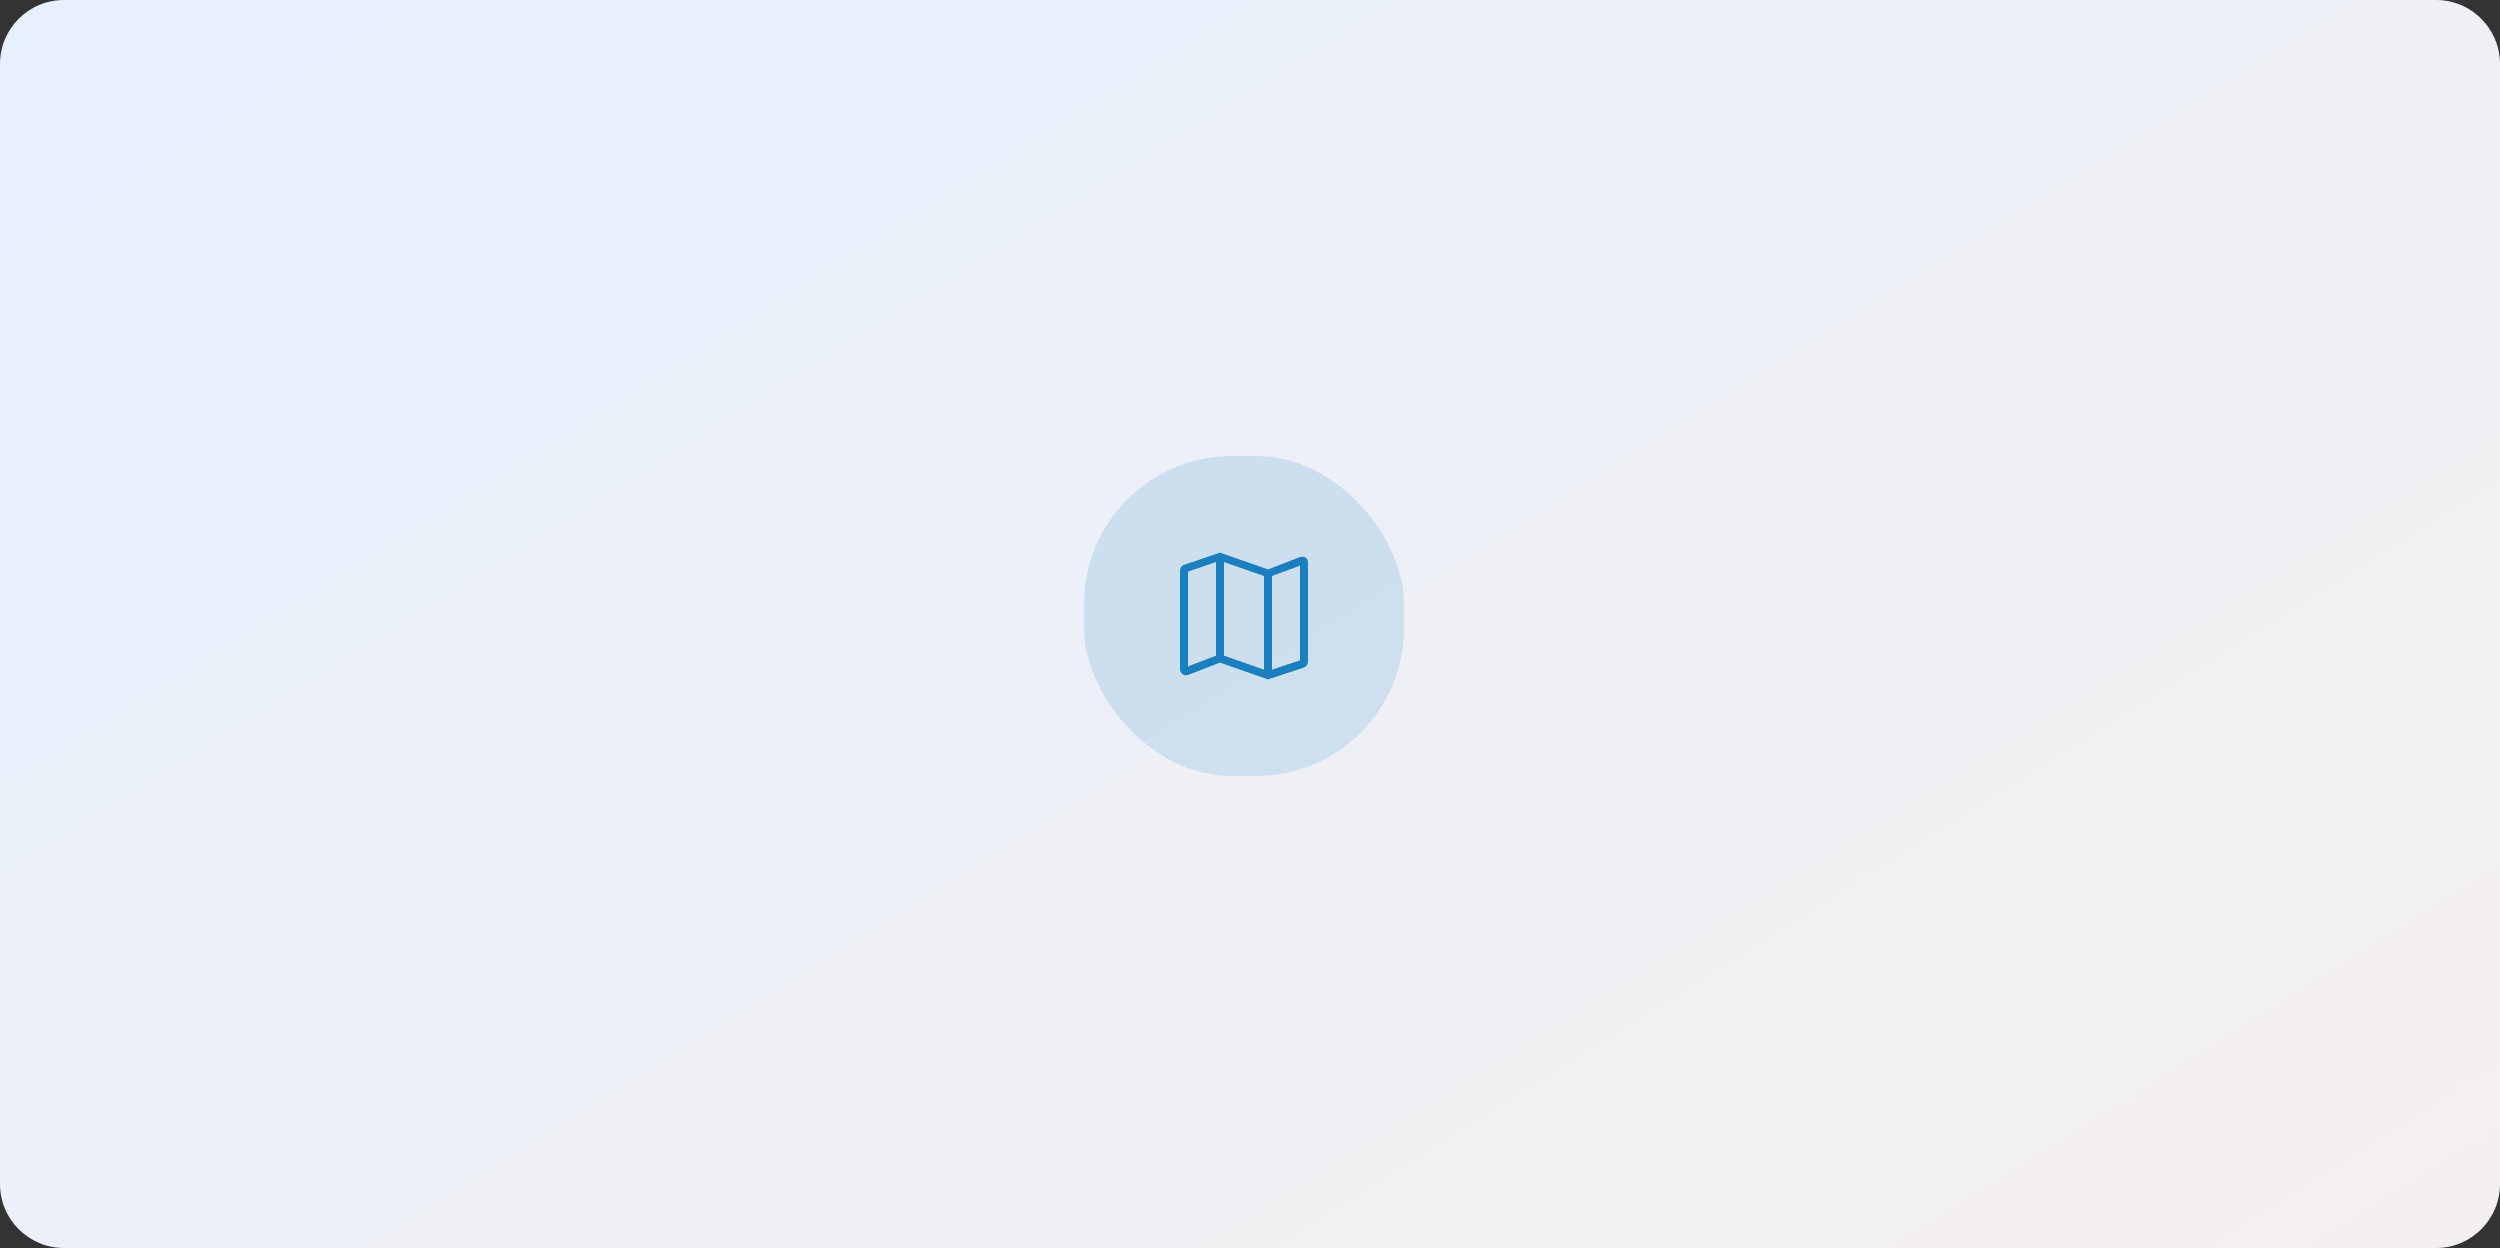 <svg width="625" height="312" viewBox="0 0 625 312" fill="none" xmlns="http://www.w3.org/2000/svg">
<rect x="0" y="0" width="625" height="312" fill="#333333" stroke="none"/>
<path d="M0 16C0 7.163 7.163 0 16 0H609C617.837 0 625 7.163 625 16V296C625 304.837 617.837 312 609 312H16C7.163 312 0 304.837 0 296V16Z" fill="url(#paint0_linear_367_763)"/>
<rect x="271" y="114" width="80" height="80" rx="37" fill="#197FBF" fill-opacity="0.15"/>
<path d="M317 169.846L305 165.646L297.084 168.706C296.572 168.897 296.097 168.841 295.658 168.54C295.219 168.239 295 167.815 295 167.268V142.808C295 142.451 295.087 142.125 295.26 141.83C295.433 141.535 295.685 141.331 296.016 141.216L305 138.154L317 142.354L324.916 139.294C325.428 139.103 325.903 139.139 326.342 139.402C326.781 139.665 327 140.057 327 140.578V165.346C327 165.729 326.894 166.061 326.682 166.342C326.471 166.625 326.187 166.823 325.83 166.938L317 169.846ZM316 167.406V144.006L306 140.516V163.916L316 167.406ZM318 167.406L325 165.1V141.4L318 144.008V167.406ZM297 166.6L304 163.916V140.516L297 142.9V166.6Z" fill="#197FBF"/>
<defs>
<linearGradient id="paint0_linear_367_763" x1="0" y1="0" x2="547.19" y2="873.602" gradientUnits="userSpaceOnUse">
<stop stop-color="#E6F0FF"/>
<stop offset="1" stop-color="#FFEFE3"/>
</linearGradient>
</defs>
</svg>
